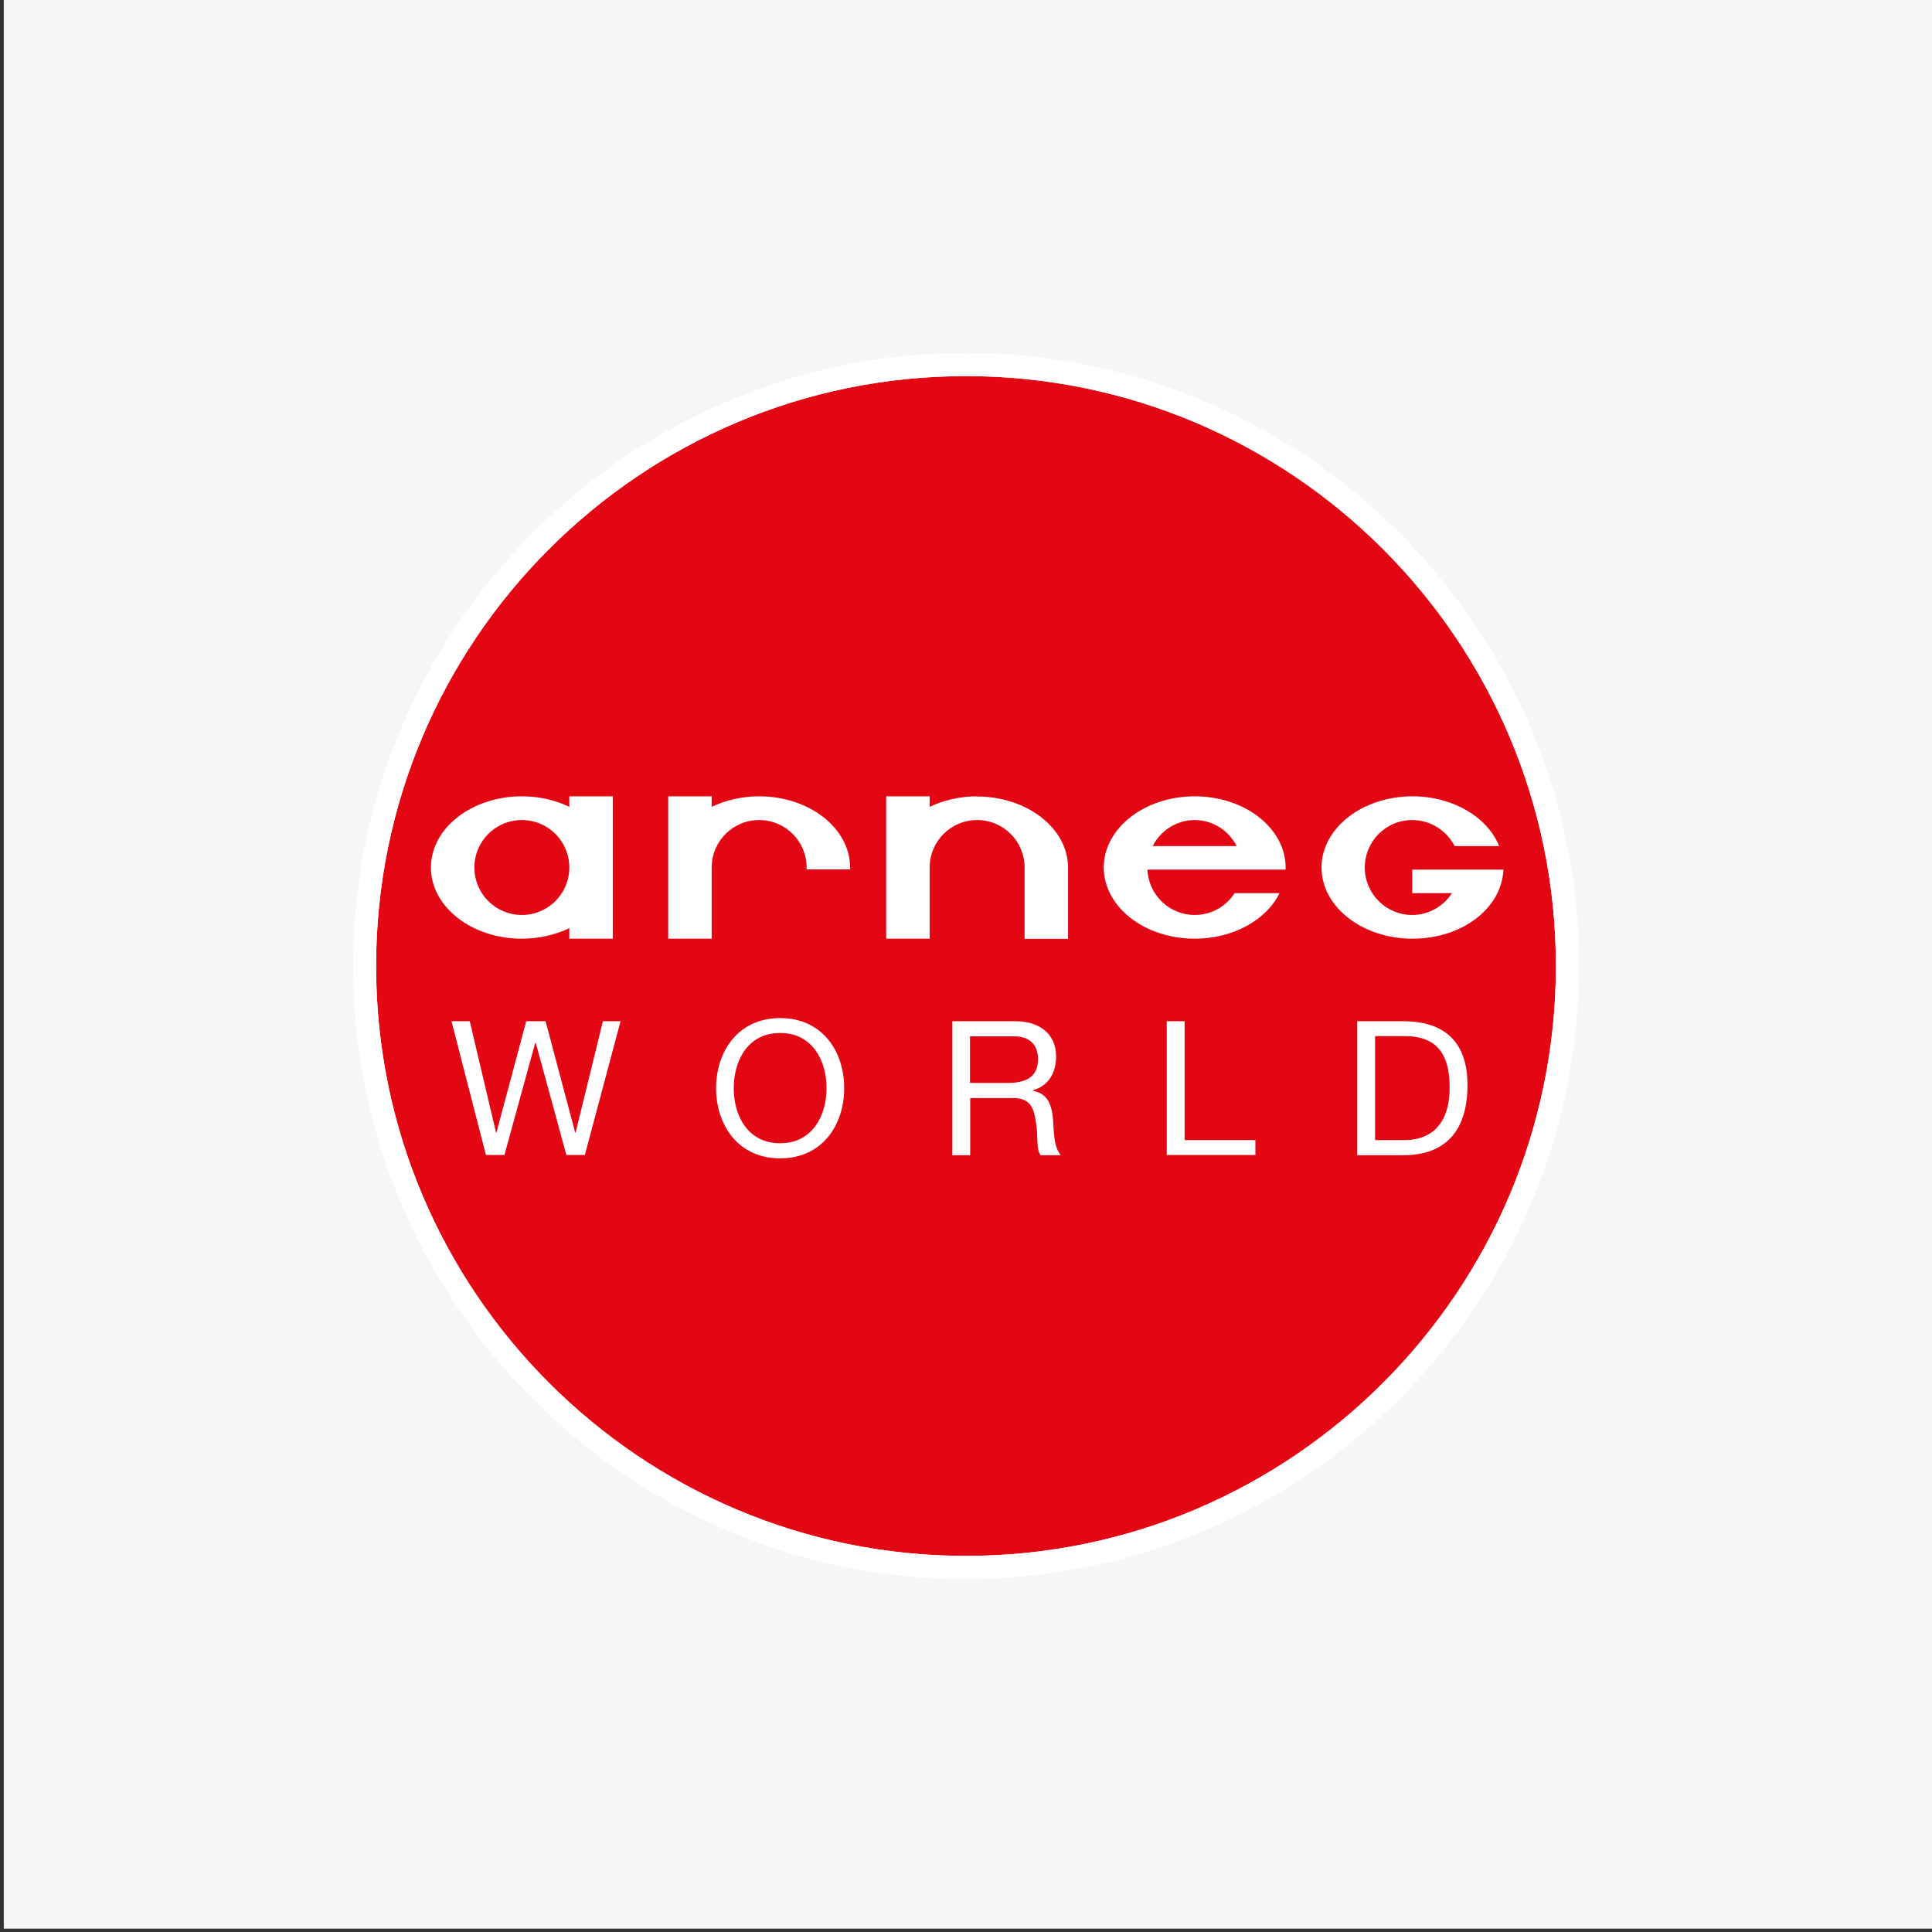 <?xml version="1.0" encoding="UTF-8"?>
<svg id="Livello_1" data-name="Livello 1" xmlns="http://www.w3.org/2000/svg" viewBox="0 0 92 92">
  <rect x="0" y="0" width="92" height="92" fill="#333333" stroke="none"/>
  <defs>
    <style>
      .cls-1 {
        fill: #f6f6f6;
      }

      .cls-2 {
        fill: #fff;
      }

      .cls-3 {
        fill: #e30613;
      }
    </style>
  </defs>
  <rect class="cls-1" x=".18" y="-.16" width="92" height="92"/>
  <g>
    <path class="cls-3" d="M17.91,46c0-15.49,12.6-28.09,28.09-28.09s28.09,12.6,28.09,28.09-12.6,28.09-28.09,28.09-28.09-12.6-28.09-28.09"/>
    <path class="cls-2" d="M16.82,46c0,16.09,13.09,29.19,29.18,29.19s29.19-13.09,29.19-29.19-13.09-29.19-29.19-29.19-29.18,13.09-29.18,29.19M17.91,46c0-15.49,12.6-28.09,28.09-28.09s28.09,12.6,28.09,28.09-12.6,28.09-28.09,28.09-28.09-12.6-28.09-28.09"/>
    <polygon class="cls-2" points="27.85 55 26.97 55 25.51 49.65 25.49 49.65 24.02 55 23.14 55 21.5 48.63 22.37 48.63 23.62 53.93 23.64 53.93 25.06 48.63 25.98 48.63 27.39 53.93 27.41 53.93 28.71 48.63 29.55 48.63 27.85 55"/>
    <path class="cls-2" d="M37.15,48.48c2.03,0,3.05,1.61,3.05,3.34s-1.03,3.34-3.05,3.34-3.05-1.61-3.05-3.34,1.03-3.34,3.05-3.34M37.15,54.44c1.55,0,2.21-1.34,2.21-2.62s-.65-2.63-2.21-2.63-2.21,1.34-2.21,2.63.65,2.62,2.21,2.62"/>
    <path class="cls-2" d="M45.35,48.63h3c1.2,0,1.94.65,1.94,1.67,0,.77-.34,1.4-1.11,1.62v.02c.74.14.89.69.96,1.31.05.62.02,1.32.37,1.76h-.95c-.24-.26-.11-.95-.23-1.57-.09-.62-.24-1.15-1.06-1.15h-2.07v2.72h-.85v-6.37ZM47.96,51.57c.79,0,1.47-.21,1.47-1.13,0-.63-.34-1.09-1.13-1.09h-2.11v2.22h1.77Z"/>
    <polygon class="cls-2" points="55.56 48.63 56.41 48.63 56.41 54.29 59.78 54.29 59.78 55 55.56 55 55.56 48.63"/>
    <path class="cls-2" d="M64.63,48.63h2.19c1.96,0,3.06.98,3.06,3.04s-.94,3.34-3.06,3.34h-2.19v-6.37ZM65.48,54.29h1.41c.58,0,2.14-.16,2.14-2.51,0-1.52-.56-2.44-2.12-2.44h-1.43v4.95Z"/>
    <path class="cls-2" d="M27.11,38.42c-.66-.32-1.43-.5-2.26-.5-2.39,0-4.33,1.52-4.33,3.39s1.94,3.39,4.33,3.39c.83,0,1.6-.19,2.26-.5v.5h2.07v-6.78h-2.07v.5ZM24.85,43.57c-1.25,0-2.26-1.01-2.26-2.26s1.01-2.26,2.26-2.26,2.26,1.01,2.26,2.26-1.01,2.26-2.26,2.26"/>
    <path class="cls-2" d="M36.15,37.92c-.83,0-1.6.19-2.26.5v-.5h-2.07v6.78h2.07v-3.39c0-1.25,1.01-2.26,2.26-2.26s2.26,1.01,2.26,2.26v.09h2.07v-.09c0-1.87-1.94-3.39-4.33-3.39"/>
    <path class="cls-2" d="M46.53,37.92c-.83,0-1.6.19-2.26.5v-.5h-2.07v6.78h2.07v-3.39c0-1.25,1.01-2.26,2.26-2.26s2.26,1.01,2.26,2.26c0,0,0,0,0,0,0,.04,0,.08,0,.15v3.25h2.07v-3.39c0-1.87-1.94-3.39-4.33-3.39"/>
    <path class="cls-2" d="M70.55,41.41h-3.3v1.12h1.89c-.4.62-1.1,1.04-1.89,1.04-1.25,0-2.26-1.01-2.26-2.26s1.01-2.26,2.26-2.26c.88,0,1.64.51,2.02,1.24h2.12c-.55-1.37-2.2-2.37-4.13-2.37-2.39,0-4.33,1.52-4.33,3.39s1.94,3.39,4.33,3.39,4.26-1.47,4.33-3.29h-1.03Z"/>
    <path class="cls-2" d="M56.89,37.92c-2.39,0-4.33,1.52-4.33,3.39s1.94,3.39,4.33,3.39c1.84,0,3.42-.9,4.04-2.17h-2.14c-.4.63-1.1,1.04-1.9,1.04-1.21,0-2.2-.96-2.25-2.16h6.58s0-.07,0-.1c0-1.87-1.94-3.39-4.33-3.39M54.89,40.29c.37-.73,1.13-1.24,2-1.24s1.63.51,2,1.24h-4.01Z"/>
  </g>
</svg>